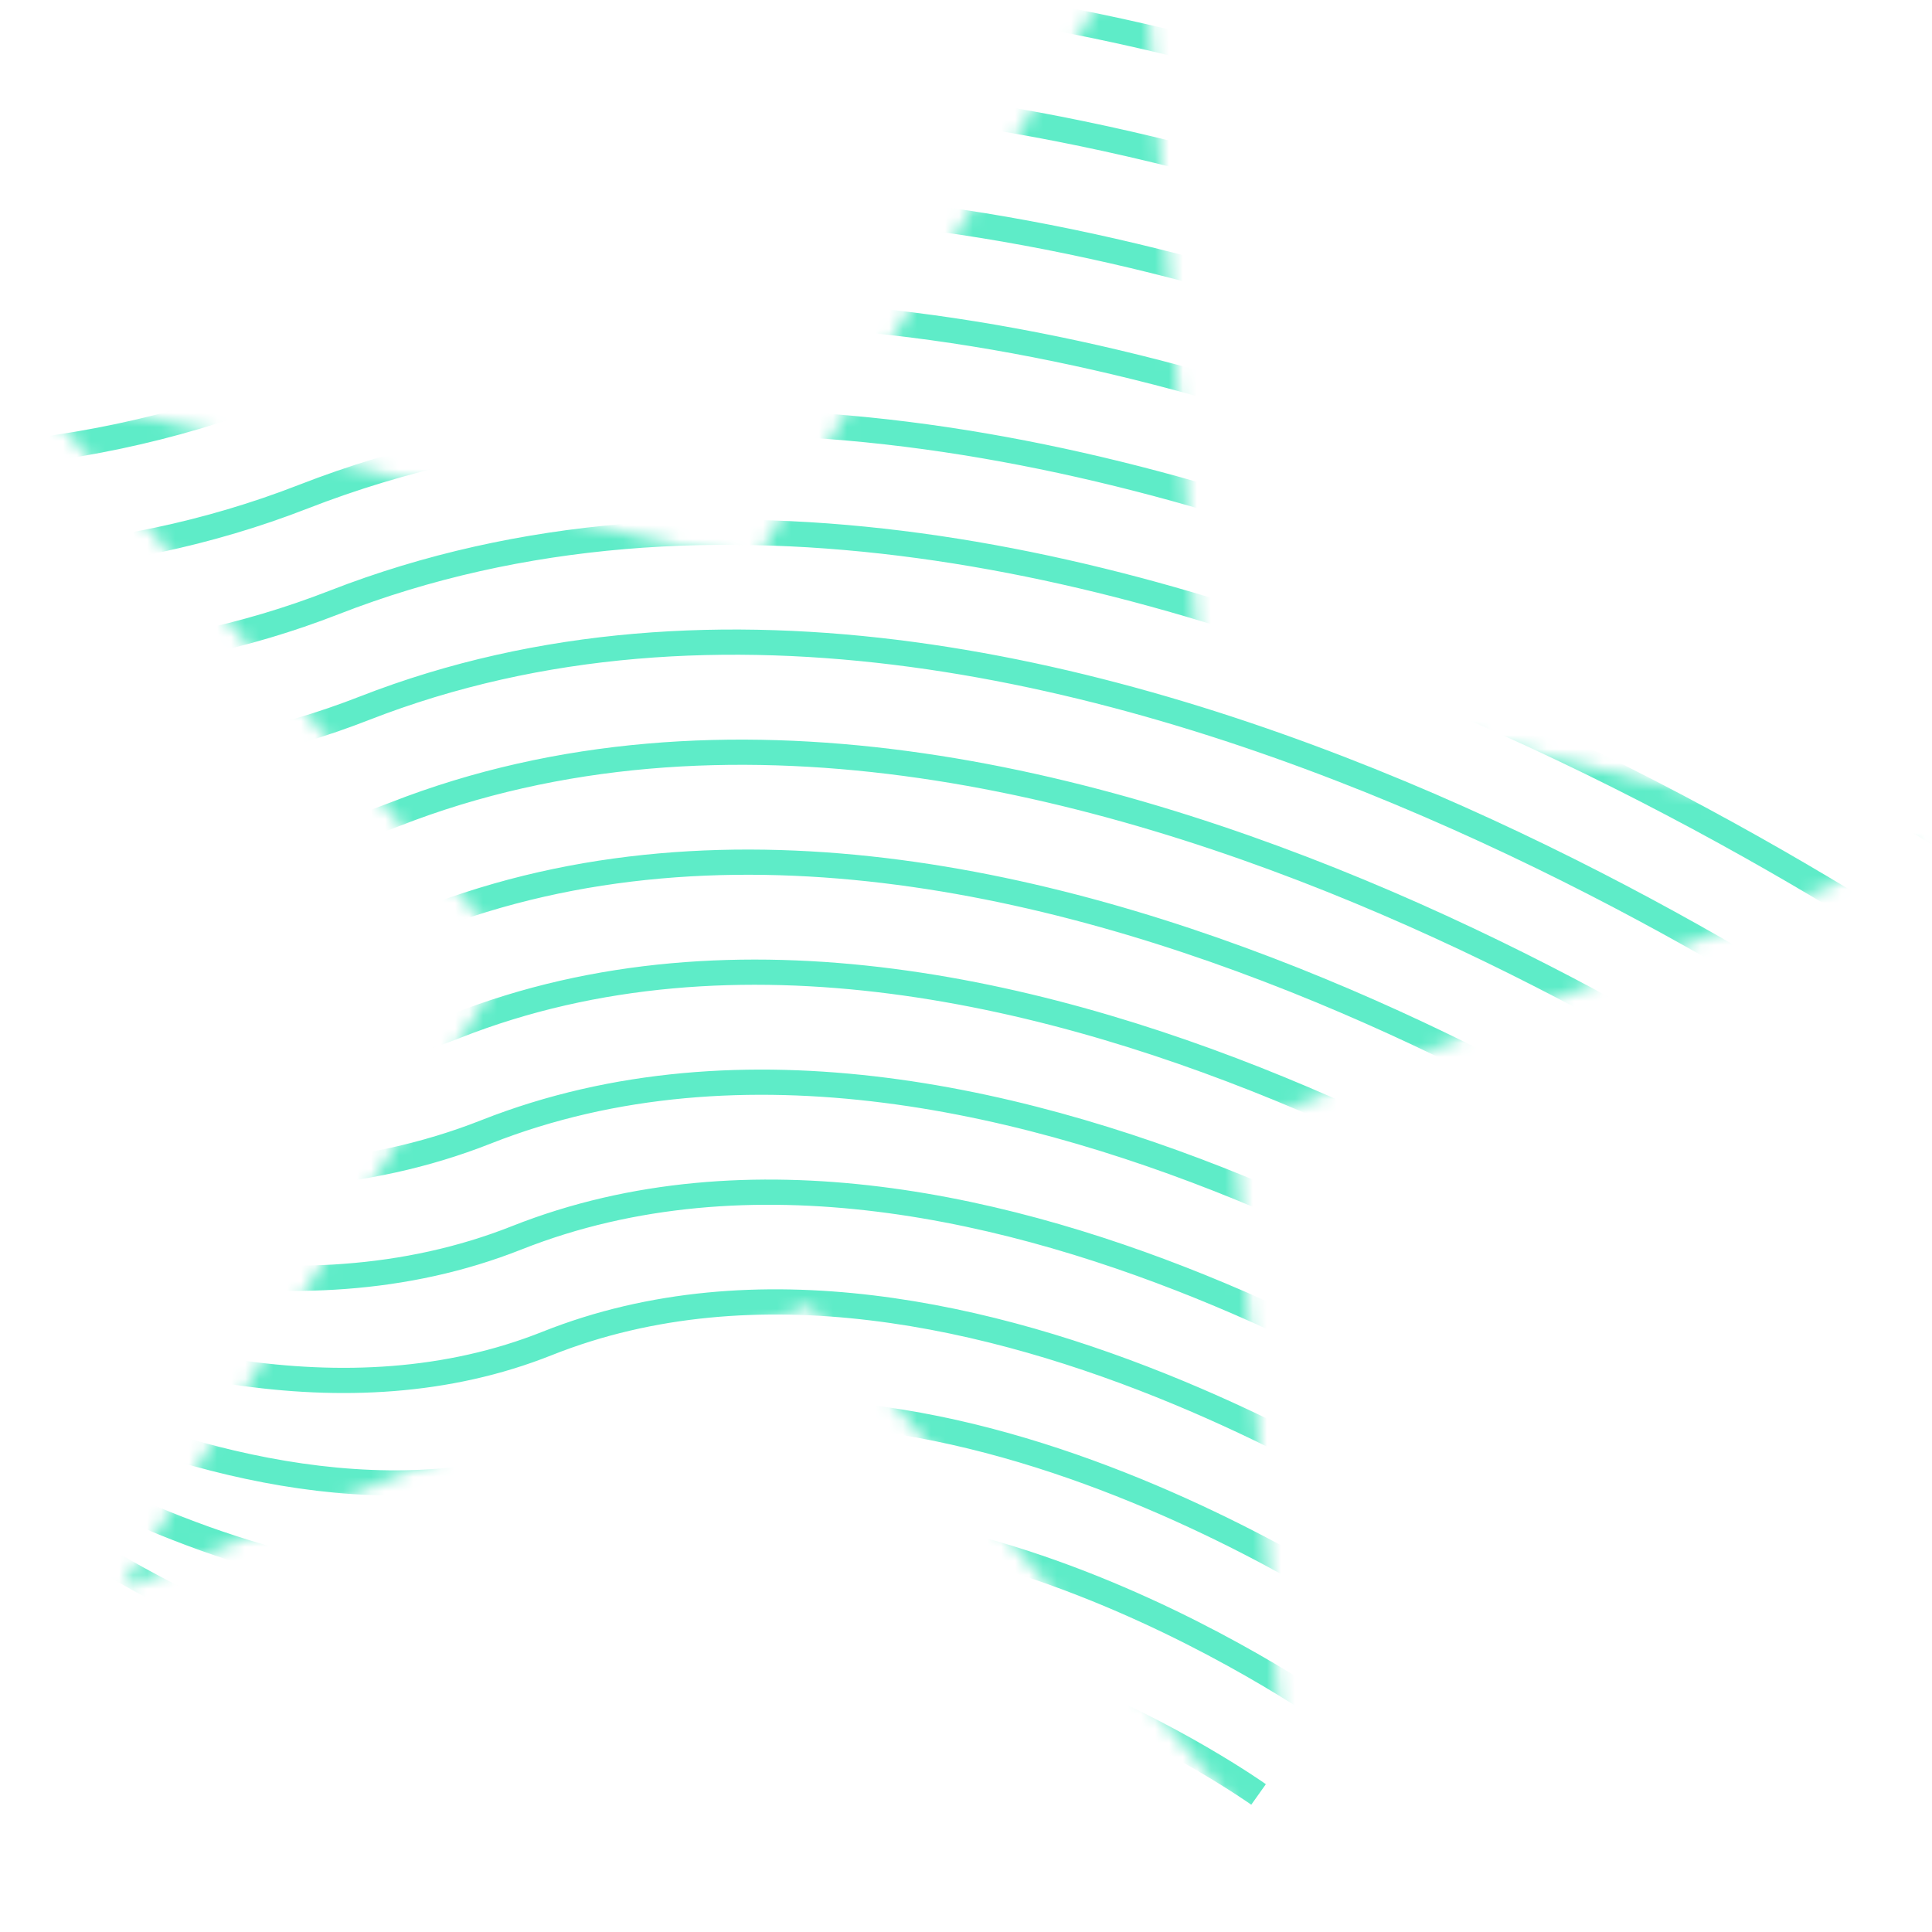 <svg fill="none" height="138" viewBox="38 28 138 138" width="138" xmlns="http://www.w3.org/2000/svg" xmlns:xlink="http://www.w3.org/1999/xlink"><mask id="a" height="139" maskUnits="userSpaceOnUse" width="136" x="40" y="23"><path d="m119.618 23.07 4.062 52.953 51.615 12.512-49.104 20.214 4.061 52.952-34.41-40.459-49.103 20.216 27.838-45.22-34.41-40.459 51.615 12.512z" fill="#ff866c"/></mask><g mask="url(#a)" stroke="#5eecc8" stroke-miterlimit="10" stroke-width="1.8"><path d="m111.07 172.508s-11.556-7.262-20.915-3.154c-9.033 3.945-20.654-3.601-20.654-3.601"/><path d="m116.683 167.058s-15.917-10.665-28.712-5.275c-12.255 5.197-28.2-5.931-28.2-5.931"/><path d="m122.283 161.624s-20.277-14.099-36.479-7.397c-15.522 6.435-35.745-8.262-35.745-8.262"/><path d="m127.897 156.175s-24.637-17.533-44.277-9.519c-18.773 7.657-43.29-10.593-43.29-10.593"/><path d="m133.497 150.742s-28.998-20.938-52.044-11.641c-22.009 8.894-50.835-12.925-50.835-12.925"/><path d="m139.096 145.308s-33.357-24.372-59.841-13.764c-25.261 10.118-58.379-15.285-58.379-15.285"/><path d="m144.711 139.859s-37.717-27.806-67.623-15.901c-28.513 11.37-65.94-17.602-65.94-17.602"/><path d="m150.309 134.425s-42.062-31.226-75.405-18.008c-31.748 12.578-73.484-19.963-73.484-19.963"/><path d="m155.908 128.992s-46.438-34.646-83.186-20.146c-35 13.831-81.014-22.279-81.014-22.279"/><path d="m161.523 123.543s-50.797-38.079-90.969-22.252c-38.251 15.052-88.573-24.627-88.573-24.627"/><path d="m167.121 118.109s-55.142-41.499-98.75-24.39c-41.503 16.306-96.118-26.958-96.118-26.958"/><path d="m172.719 112.676s-59.502-44.934-106.517-26.512c-44.755 17.528-103.677-29.305-103.677-29.305"/><path d="m178.333 107.228s-63.877-48.354-114.314-28.635c-47.991 18.765-111.207-31.621-111.207-31.621"/><path d="m183.933 101.794s-68.222-51.773-122.081-30.757c-51.258 20.003-118.767-33.968-118.767-33.968"/><path d="m189.531 96.361s-72.582-55.208-129.877-32.88c-54.478 21.226-126.296-36.314-126.296-36.314"/><path d="m195.146 90.912s-76.957-58.627-137.659-35.017c-57.73 22.478-133.857-38.631-133.857-38.631"/><path d="m200.744 85.479s-81.302-62.047-145.441-37.124c-60.981 23.701-141.4-40.993-141.4-40.993"/><path d="m206.344 80.045s-85.662-65.481-153.223-39.262c-64.218 24.939-148.93-43.309-148.93-43.309"/><path d="m211.958 74.597s-90.021-68.916-161.005-41.369c-67.483 26.146-156.49-45.656-156.49-45.656"/><path d="m217.556 69.163s-94.382-72.321-168.786-43.507c-70.736 27.399-164.035-47.987-164.035-47.987"/></g></svg>
